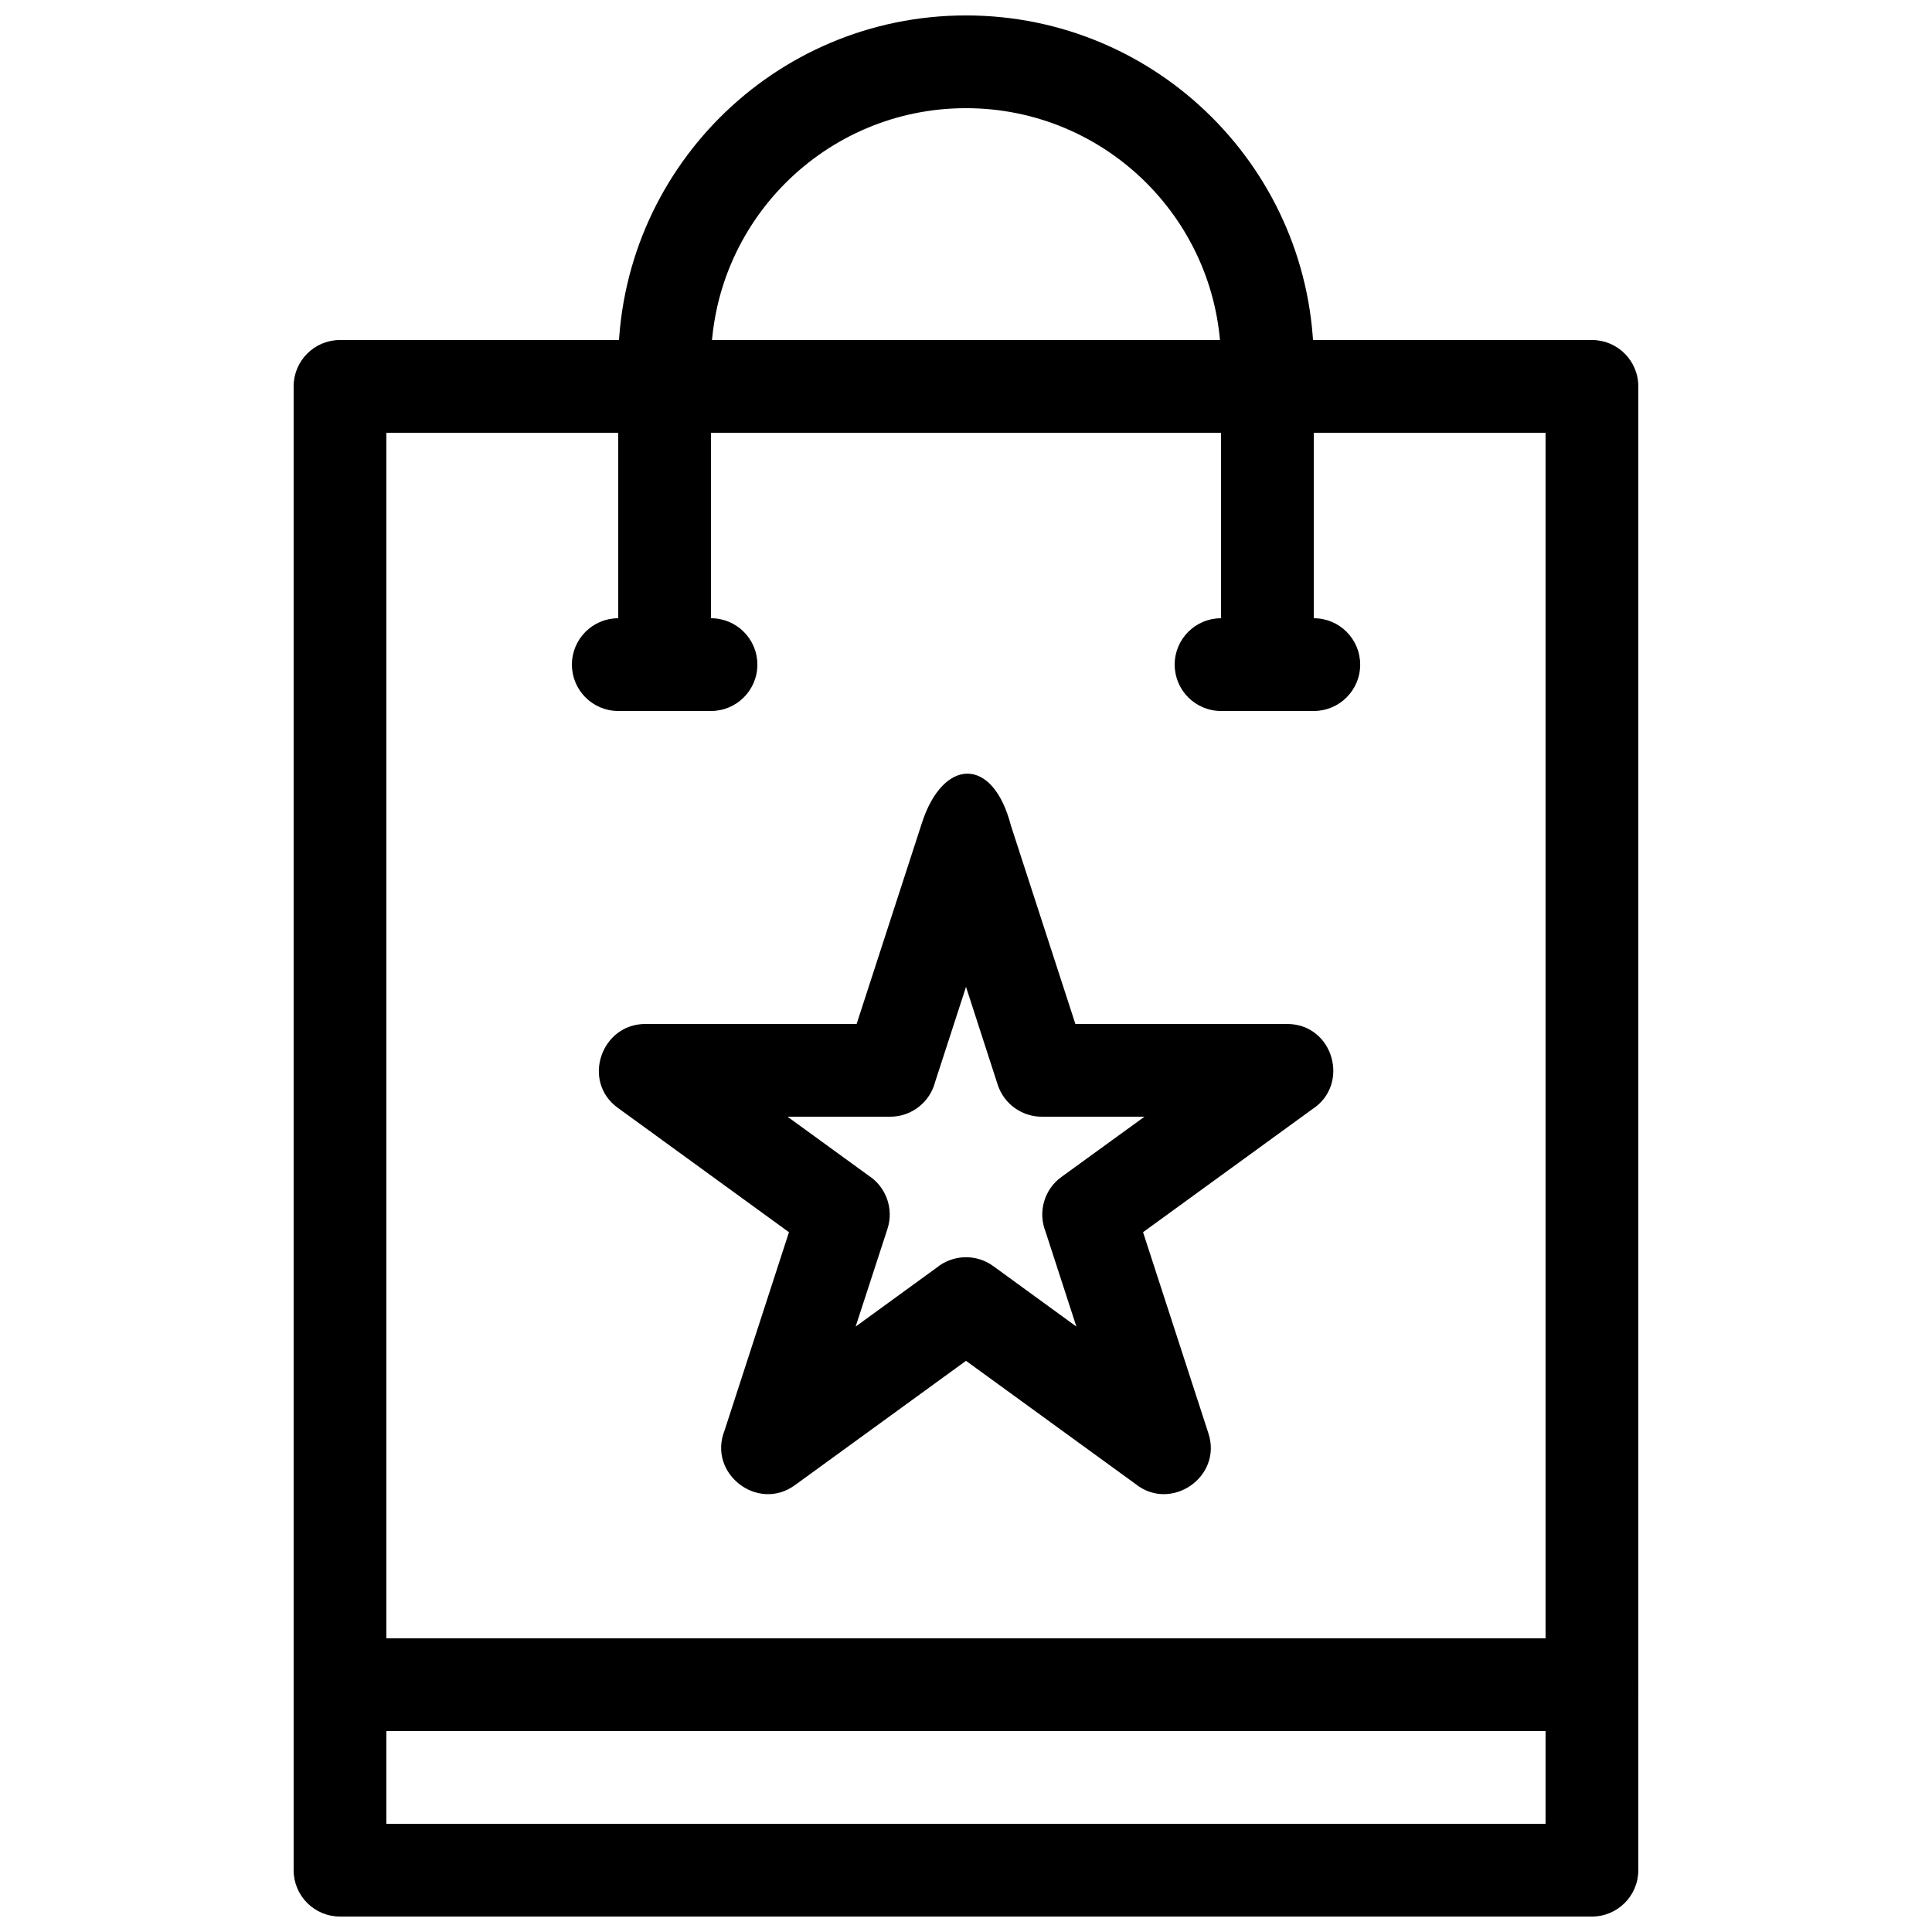 <?xml version="1.0" encoding="UTF-8"?>
<!-- Uploaded to: ICON Repo, www.iconrepo.com, Generator: ICON Repo Mixer Tools -->
<svg width="800px" height="800px" version="1.1" viewBox="144 144 512 512" xmlns="http://www.w3.org/2000/svg">
 <defs>
  <clipPath id="b">
   <path d="m221 234h358v417.9h-358z"/>
  </clipPath>
  <clipPath id="a">
   <path d="m307 148.09h186v184.91h-186z"/>
  </clipPath>
 </defs>
 <path d="m411.9 362.77 17.086 52.59h56.094c12.293 0 16.832 16.07 6.641 22.629l-44.801 32.555 17.332 53.336c3.75 11.543-10 20.961-19.414 13.328l-44.836-32.574-45.363 32.965c-9.855 7.16-23.09-3.109-18.648-14.43l17.094-52.621-45.367-32.965c-9.613-6.981-4.449-22.223 7.336-22.223h55.961l17.32-53.32c5.59-17.207 18.797-17.727 23.562 0.727zm-11.898 42.758-8.168 25.145c-1.348 5.324-6.172 9.266-11.914 9.266h-27.219l21.445 15.582c4.586 2.945 6.805 8.707 5.043 14.137l-8.438 25.898 21.449-15.59c4.219-3.469 10.398-3.797 15.02-0.441l22.031 16.031-8.176-25.168c-2.023-5.094-0.438-11.102 4.199-14.469l22.023-15.98h-26.988c-5.266 0.098-10.203-3.223-11.914-8.492z"/>
 <g clip-path="url(#b)">
  <path d="m246.39 627.33h307.2v-368.64h-307.2zm319.49 24.574h-331.78c-6.785 0-12.285-5.504-12.285-12.289v-393.22c0-6.785 5.5-12.289 12.285-12.289h331.78c6.785 0 12.289 5.5 12.289 12.289v393.22c0 6.785-5.5 12.289-12.289 12.289z"/>
 </g>
 <g clip-path="url(#a)">
  <path d="m307.84 320.12c0 6.785 5.5 12.289 12.285 12.289s12.289-5.5 12.289-12.289v-79.867c0-18.664 7.566-35.562 19.793-47.789 12.23-12.23 29.133-19.797 47.785-19.797 18.664 0 35.566 7.566 47.797 19.793 12.23 12.23 19.797 29.129 19.797 47.793v79.867c0 6.785 5.5 12.289 12.289 12.289 6.785 0 12.289-5.5 12.289-12.289v-79.867c0-25.449-10.316-48.492-26.996-65.168-16.68-16.68-39.723-26.996-65.172-26.996-25.441 0-48.484 10.316-65.164 26.996-16.672 16.676-26.992 39.719-26.992 65.168z"/>
 </g>
 <path d="m467.59 307.84c-6.785 0-12.289 5.5-12.289 12.289 0 6.785 5.5 12.289 12.289 12.289h24.582c6.785 0 12.289-5.5 12.289-12.289 0-6.785-5.5-12.289-12.289-12.289z"/>
 <path d="m307.85 307.84c-6.785 0-12.289 5.5-12.289 12.289 0 6.785 5.5 12.289 12.289 12.289h24.574c6.785 0 12.289-5.5 12.289-12.289 0-6.785-5.5-12.289-12.289-12.289z"/>
 <path d="m234.11 578.18c-6.785 0-12.285 5.5-12.285 12.289 0 6.785 5.5 12.289 12.285 12.289h331.78c6.785 0 12.289-5.5 12.289-12.289 0-6.785-5.5-12.289-12.289-12.289z"/>
</svg>